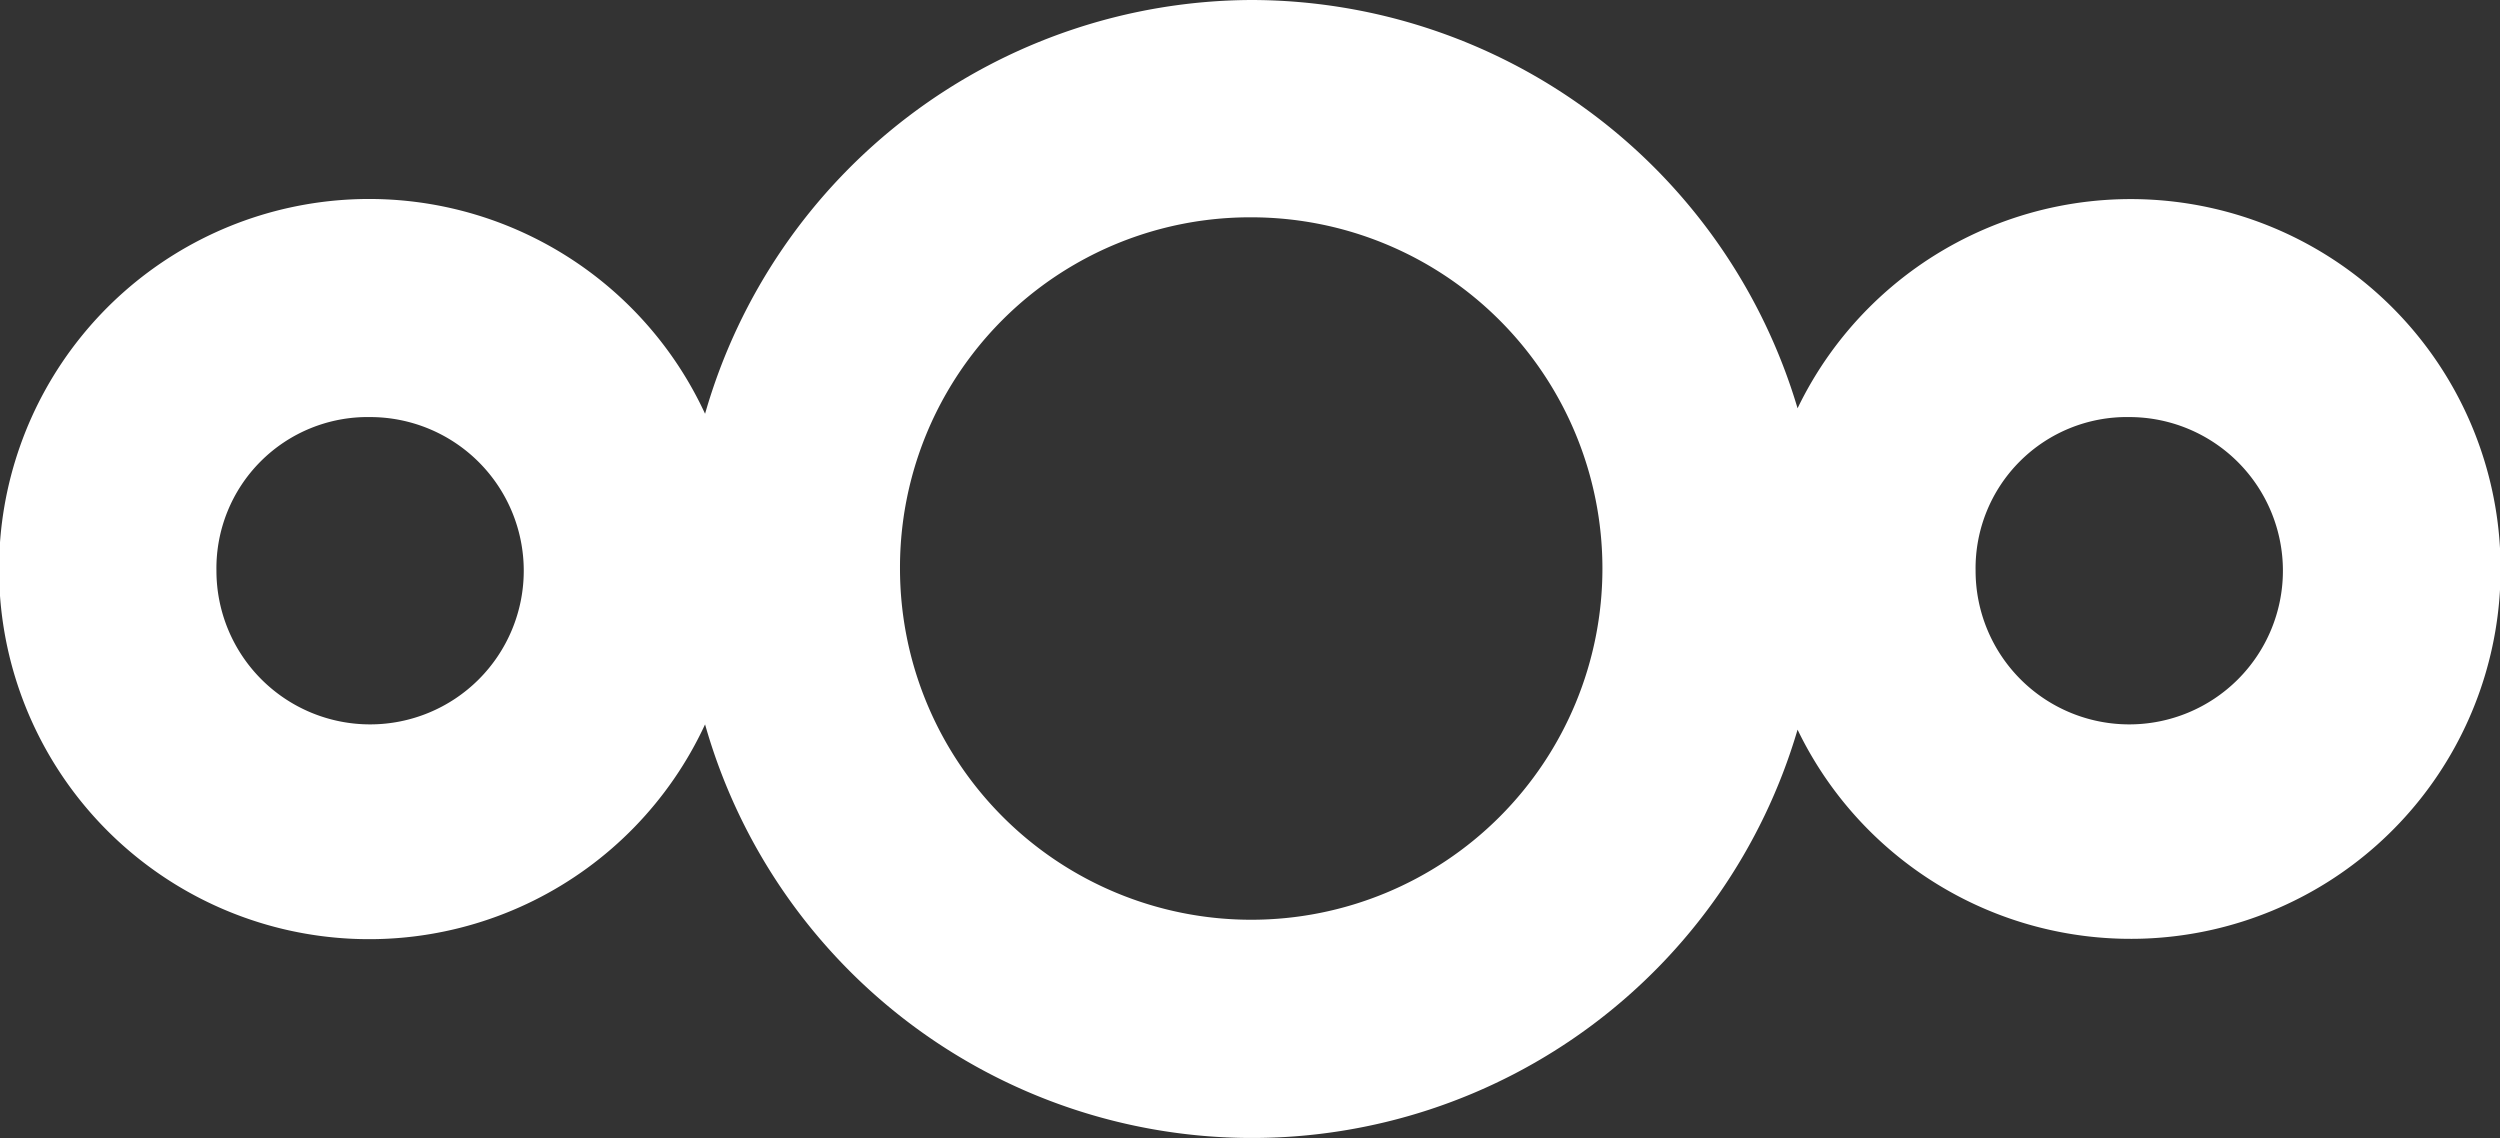 <svg xmlns="http://www.w3.org/2000/svg" viewBox="0 0 113.89 51.85"><rect x="0" y="0" width="113.89" height="51.85" fill="#333333" stroke="none"/><defs><style>.cls-1{fill:#fff;}</style></defs><title>nextcloud-logo-1</title><g id="Layer_2" data-name="Layer 2"><g id="Layer_1-2" data-name="Layer 1"><path id="_Compound_Path_" data-name="&lt;Compound Path&gt;" class="cls-1" d="M57,0A26,26,0,0,0,32.12,18.85a16.86,16.86,0,1,0,0,14.15,25.9,25.9,0,0,0,49.77.24,16.85,16.85,0,1,0,0-14.64A26,26,0,0,0,57,0Zm0,9.9a16,16,0,1,1-16,16A15.95,15.95,0,0,1,57,9.9ZM16.86,19a7,7,0,1,1-7,7A6.89,6.89,0,0,1,16.86,19ZM97,19a7,7,0,1,1-7,7A6.89,6.89,0,0,1,97,19Z"/></g></g></svg>